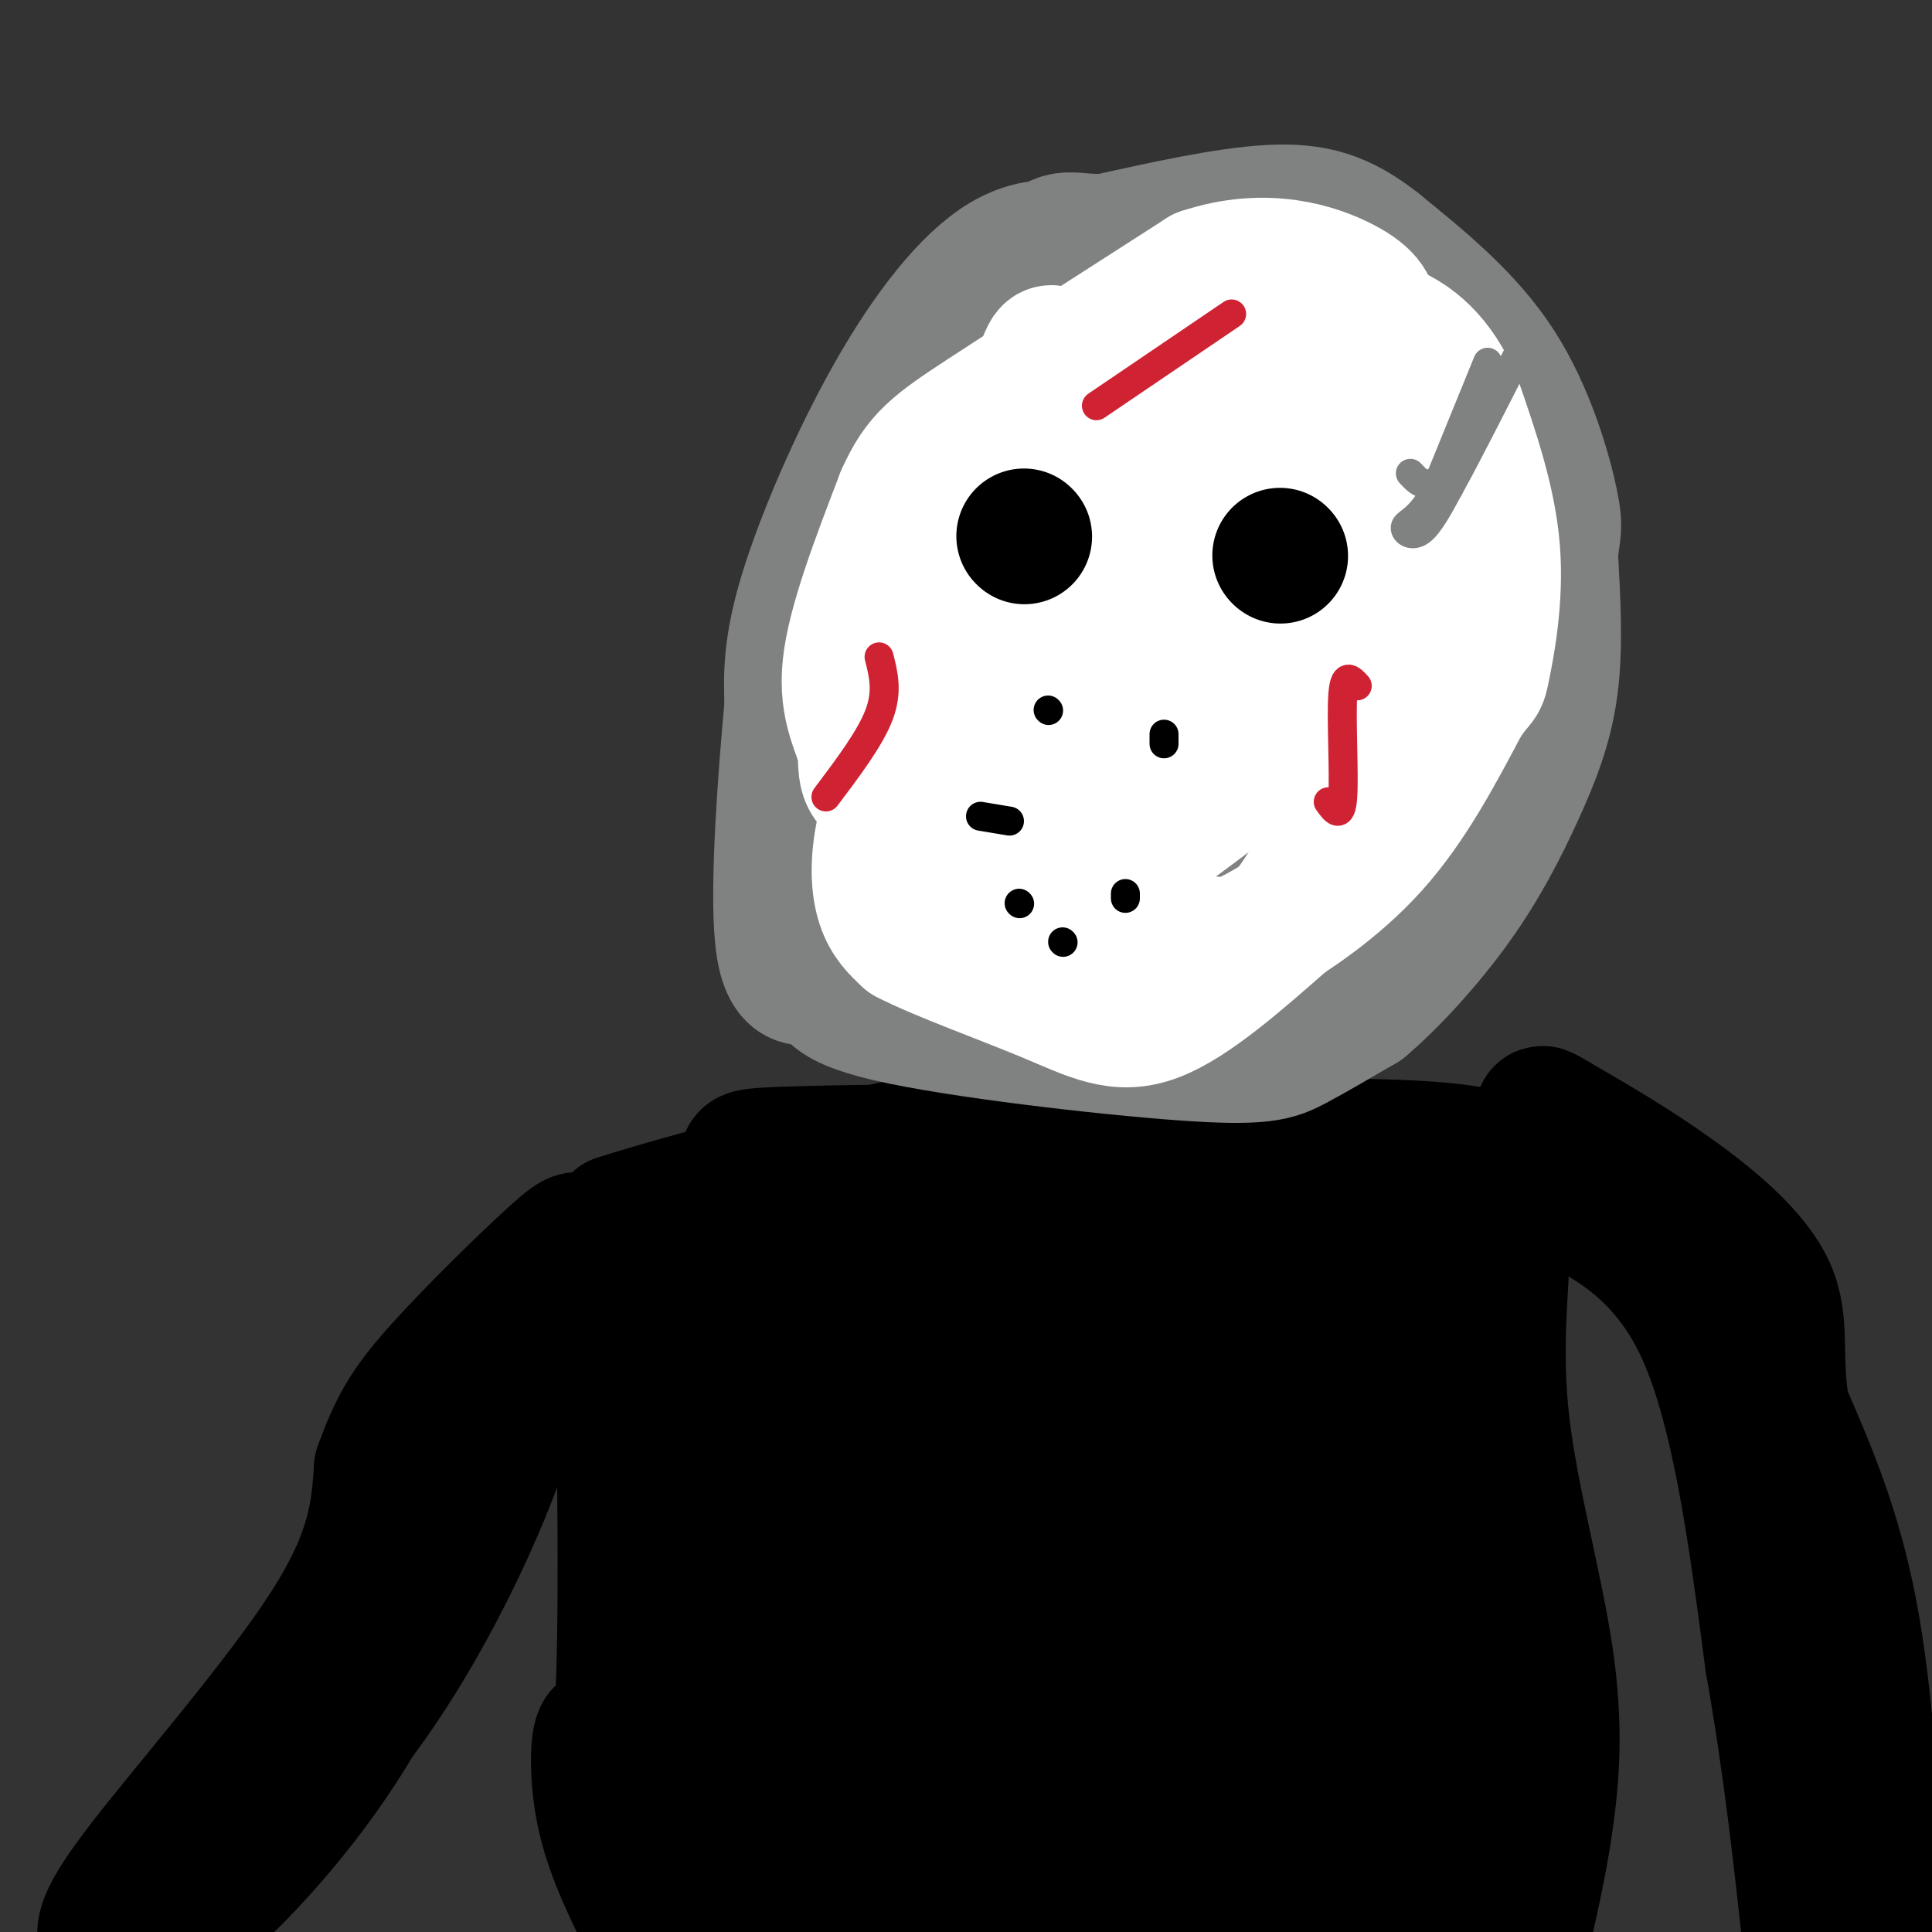 <svg viewBox='0 0 400 400' version='1.1' xmlns='http://www.w3.org/2000/svg' xmlns:xlink='http://www.w3.org/1999/xlink'><rect x="0" y="0" width="400" height="400" fill="#333333" stroke="none"/><g fill='none' stroke='#000000' stroke-width='28' stroke-linecap='round' stroke-linejoin='round'><path d='M43,391c-0.821,2.310 -1.643,4.619 5,-2c6.643,-6.619 20.750,-22.167 30,-41c9.250,-18.833 13.643,-40.952 18,-54c4.357,-13.048 8.679,-17.024 13,-21'/><path d='M109,273c1.676,0.774 -0.633,13.207 -6,28c-5.367,14.793 -13.791,31.944 -23,46c-9.209,14.056 -19.203,25.016 -29,34c-9.797,8.984 -19.399,15.992 -29,23'/><path d='M22,402c-0.600,-2.044 -1.200,-4.089 8,-16c9.200,-11.911 28.200,-33.689 38,-49c9.800,-15.311 10.400,-24.156 11,-33'/><path d='M79,304c3.038,-8.228 5.134,-12.298 12,-20c6.866,-7.702 18.502,-19.035 24,-24c5.498,-4.965 4.856,-3.561 6,-1c1.144,2.561 4.072,6.281 7,10'/><path d='M128,269c1.523,19.815 1.831,64.352 1,82c-0.831,17.648 -2.801,8.405 -4,8c-1.199,-0.405 -1.628,8.027 0,16c1.628,7.973 5.314,15.486 9,23'/><path d='M134,398c2.167,5.167 3.083,6.583 4,8'/><path d='M136,401c-2.179,-6.232 -4.357,-12.464 -2,-21c2.357,-8.536 9.250,-19.375 13,-24c3.750,-4.625 4.357,-3.036 3,-15c-1.357,-11.964 -4.679,-37.482 -8,-63'/><path d='M142,278c-1.751,-14.576 -2.129,-19.515 -3,-10c-0.871,9.515 -2.234,33.485 -1,56c1.234,22.515 5.067,43.576 8,56c2.933,12.424 4.967,16.212 7,20'/><path d='M153,400c-0.167,-18.833 -4.083,-75.917 -8,-133'/><path d='M145,267c-1.822,-23.267 -2.378,-14.933 -5,-12c-2.622,2.933 -7.311,0.467 -12,-2'/><path d='M128,253c15.369,-5.000 59.792,-16.500 84,-21c24.208,-4.500 28.202,-2.000 33,0c4.798,2.000 10.399,3.500 16,5'/><path d='M261,237c13.067,0.600 37.733,-0.400 48,3c10.267,3.400 6.133,11.200 2,19'/><path d='M311,259c-0.220,8.646 -1.770,20.761 0,36c1.770,15.239 6.861,33.603 9,48c2.139,14.397 1.325,24.828 0,34c-1.325,9.172 -3.163,17.086 -5,25'/><path d='M315,402c-0.833,4.500 -0.417,3.250 0,2'/><path d='M306,395c-3.655,-8.839 -7.310,-17.679 -9,-20c-1.690,-2.321 -1.417,1.875 -15,6c-13.583,4.125 -41.024,8.179 -63,11c-21.976,2.821 -38.488,4.411 -55,6'/><path d='M164,398c20.714,0.881 100.000,0.083 132,-1c32.000,-1.083 16.714,-2.452 11,-4c-5.714,-1.548 -1.857,-3.274 2,-5'/><path d='M309,388c-3.805,-3.922 -14.319,-11.226 -21,-17c-6.681,-5.774 -9.530,-10.016 -8,-20c1.530,-9.984 7.437,-25.710 10,-36c2.563,-10.290 1.781,-15.145 1,-20'/><path d='M291,295c-1.273,-8.131 -4.954,-18.458 -5,-21c-0.046,-2.542 3.544,2.700 6,4c2.456,1.300 3.776,-1.342 4,16c0.224,17.342 -0.650,54.669 0,77c0.650,22.331 2.825,29.665 5,37'/><path d='M304,400c3.489,-39.422 6.978,-78.844 5,-99c-1.978,-20.156 -9.422,-21.044 -13,-26c-3.578,-4.956 -3.289,-13.978 -3,-23'/><path d='M293,252c-3.444,-4.778 -10.556,-5.222 -23,-6c-12.444,-0.778 -30.222,-1.889 -48,-3'/><path d='M222,243c-6.730,-1.351 0.443,-3.228 -10,-4c-10.443,-0.772 -38.504,-0.439 -50,0c-11.496,0.439 -6.427,0.982 -4,4c2.427,3.018 2.214,8.509 2,14'/><path d='M160,257c-0.405,3.345 -2.417,4.708 0,11c2.417,6.292 9.262,17.512 12,33c2.738,15.488 1.369,35.244 0,55'/><path d='M172,356c-1.467,14.022 -5.133,21.578 -3,25c2.133,3.422 10.067,2.711 18,2'/><path d='M187,383c16.026,-0.357 47.089,-2.250 63,-4c15.911,-1.750 16.668,-3.356 19,-5c2.332,-1.644 6.238,-3.327 8,-10c1.762,-6.673 1.381,-18.337 1,-30'/><path d='M278,334c2.719,-16.233 9.018,-41.815 11,-54c1.982,-12.185 -0.351,-10.973 -1,-13c-0.649,-2.027 0.386,-7.293 -6,-10c-6.386,-2.707 -20.193,-2.853 -34,-3'/><path d='M248,254c-16.044,-0.911 -39.156,-1.689 -50,-1c-10.844,0.689 -9.422,2.844 -8,5'/><path d='M190,258c-3.595,9.750 -8.583,31.625 -7,48c1.583,16.375 9.738,27.250 13,36c3.262,8.750 1.631,15.375 0,22'/><path d='M196,364c0.064,8.118 0.223,17.413 0,3c-0.223,-14.413 -0.829,-52.534 0,-75c0.829,-22.466 3.094,-29.276 4,-31c0.906,-1.724 0.453,1.638 0,5'/><path d='M200,266c-1.376,15.651 -4.816,52.279 -4,72c0.816,19.721 5.889,22.533 8,26c2.111,3.467 1.261,7.587 4,-1c2.739,-8.587 9.068,-29.882 12,-43c2.932,-13.118 2.466,-18.059 2,-23'/><path d='M222,297c3.203,10.215 10.209,47.254 15,55c4.791,7.746 7.367,-13.799 8,-31c0.633,-17.201 -0.676,-30.057 0,-31c0.676,-0.943 3.338,10.029 6,21'/><path d='M251,311c1.679,9.479 2.875,22.678 4,19c1.125,-3.678 2.178,-24.233 2,-34c-0.178,-9.767 -1.586,-8.745 -4,1c-2.414,9.745 -5.832,28.213 -7,35c-1.168,6.787 -0.084,1.894 1,-3'/><path d='M247,329c0.022,3.356 -0.422,13.244 -2,20c-1.578,6.756 -4.289,10.378 -7,14'/><path d='M238,363c-2.000,2.012 -3.500,0.042 -6,-3c-2.500,-3.042 -6.000,-7.155 -1,-8c5.000,-0.845 18.500,1.577 32,4'/><path d='M263,356c3.702,-1.024 -3.042,-5.583 -6,-14c-2.958,-8.417 -2.131,-20.690 0,-34c2.131,-13.310 5.565,-27.655 9,-42'/><path d='M266,266c1.541,-8.898 0.894,-10.142 -2,-11c-2.894,-0.858 -8.035,-1.329 -13,0c-4.965,1.329 -9.753,4.459 -17,12c-7.247,7.541 -16.951,19.492 -19,21c-2.049,1.508 3.557,-7.426 7,-11c3.443,-3.574 4.721,-1.787 6,0'/><path d='M228,277c3.476,0.463 9.165,1.622 15,0c5.835,-1.622 11.815,-6.023 15,-7c3.185,-0.977 3.575,1.470 -3,4c-6.575,2.530 -20.116,5.143 -38,6c-17.884,0.857 -40.110,-0.041 -50,-2c-9.890,-1.959 -7.445,-4.980 -5,-8'/><path d='M162,270c-0.419,-3.929 1.032,-9.752 2,-13c0.968,-3.248 1.453,-3.923 7,-3c5.547,0.923 16.157,3.443 29,5c12.843,1.557 27.919,2.150 38,0c10.081,-2.150 15.166,-7.043 21,-9c5.834,-1.957 12.417,-0.979 19,0'/><path d='M278,250c6.423,-0.609 12.979,-2.132 18,-1c5.021,1.132 8.506,4.920 13,4c4.494,-0.920 9.998,-6.549 13,-8c3.002,-1.451 3.501,1.274 4,4'/><path d='M326,249c5.733,3.067 18.067,8.733 26,25c7.933,16.267 11.467,43.133 15,70'/><path d='M367,344c3.833,21.667 5.917,40.833 8,60'/><path d='M389,397c-1.333,-22.750 -2.667,-45.500 -6,-63c-3.333,-17.500 -8.667,-29.750 -14,-42'/><path d='M369,292c-1.940,-11.143 0.208,-18.000 -3,-25c-3.208,-7.000 -11.774,-14.143 -20,-20c-8.226,-5.857 -16.113,-10.429 -24,-15'/><path d='M322,232c-4.167,-2.500 -2.583,-1.250 -1,0'/></g>
<g fill='none' stroke='#808282' stroke-width='28' stroke-linecap='round' stroke-linejoin='round'><path d='M228,53c-6.369,-1.661 -12.738,-3.321 -20,1c-7.262,4.321 -15.417,14.625 -23,28c-7.583,13.375 -14.595,29.821 -18,41c-3.405,11.179 -3.202,17.089 -3,23'/><path d='M164,146c-1.311,13.933 -3.089,37.267 -2,48c1.089,10.733 5.044,8.867 9,7'/><path d='M171,201c0.962,2.630 -1.134,5.705 13,9c14.134,3.295 44.498,6.810 61,8c16.502,1.190 19.144,0.054 23,-2c3.856,-2.054 8.928,-5.027 14,-8'/><path d='M282,208c5.793,-4.864 13.274,-13.026 19,-21c5.726,-7.974 9.695,-15.762 13,-23c3.305,-7.238 5.944,-13.925 7,-22c1.056,-8.075 0.528,-17.537 0,-27'/><path d='M321,115c0.357,-5.298 1.250,-5.042 0,-11c-1.250,-5.958 -4.643,-18.131 -11,-28c-6.357,-9.869 -15.679,-17.435 -25,-25'/><path d='M285,51c-7.267,-5.711 -12.933,-7.489 -22,-7c-9.067,0.489 -21.533,3.244 -34,6'/><path d='M229,50c-7.467,0.267 -9.133,-2.067 -13,3c-3.867,5.067 -9.933,17.533 -16,30'/><path d='M200,83c-3.250,4.964 -3.375,2.375 -6,8c-2.625,5.625 -7.750,19.464 -10,32c-2.250,12.536 -1.625,23.768 -1,35'/><path d='M183,158c-2.774,11.964 -9.208,24.375 -10,32c-0.792,7.625 4.060,10.464 8,12c3.940,1.536 6.970,1.768 10,2'/><path d='M191,204c3.214,0.667 6.250,1.333 7,0c0.750,-1.333 -0.786,-4.667 10,-7c10.786,-2.333 33.893,-3.667 57,-5'/><path d='M265,192c10.289,-1.533 7.511,-2.867 8,-8c0.489,-5.133 4.244,-14.067 8,-23'/><path d='M281,161c4.222,-6.333 10.778,-10.667 15,-16c4.222,-5.333 6.111,-11.667 8,-18'/><path d='M304,127c1.560,-6.048 1.459,-12.167 -2,-20c-3.459,-7.833 -10.278,-17.378 -13,-22c-2.722,-4.622 -1.349,-4.321 -6,-6c-4.651,-1.679 -15.325,-5.340 -26,-9'/><path d='M257,70c-10.119,-2.000 -22.417,-2.500 -29,-2c-6.583,0.500 -7.452,2.000 -12,9c-4.548,7.000 -12.774,19.500 -21,32'/><path d='M195,109c-4.600,13.067 -5.600,29.733 -6,43c-0.400,13.267 -0.200,23.133 0,33'/><path d='M189,185c1.733,6.556 6.067,6.444 23,3c16.933,-3.444 46.467,-10.222 76,-17'/><path d='M288,171c12.833,-2.429 6.917,0.000 6,-14c-0.917,-14.000 3.167,-44.429 2,-62c-1.167,-17.571 -7.583,-22.286 -14,-27'/><path d='M282,68c-5.119,-9.976 -10.917,-21.417 -19,-19c-8.083,2.417 -18.452,18.690 -26,27c-7.548,8.310 -12.274,8.655 -17,9'/><path d='M220,85c-3.810,1.976 -4.833,2.417 -5,14c-0.167,11.583 0.524,34.310 0,46c-0.524,11.690 -2.262,12.345 -4,13'/><path d='M211,158c-1.326,1.856 -2.640,-0.006 -3,2c-0.360,2.006 0.233,7.878 2,12c1.767,4.122 4.706,6.494 14,1c9.294,-5.494 24.941,-18.856 36,-26c11.059,-7.144 17.529,-8.072 24,-9'/><path d='M284,138c5.228,-3.452 6.299,-7.582 8,-11c1.701,-3.418 4.033,-6.122 -2,-14c-6.033,-7.878 -20.432,-20.929 -27,-28c-6.568,-7.071 -5.305,-8.163 -10,-5c-4.695,3.163 -15.347,10.582 -26,18'/><path d='M227,98c-5.858,6.027 -7.502,12.095 -9,19c-1.498,6.905 -2.851,14.648 0,25c2.851,10.352 9.905,23.312 16,28c6.095,4.688 11.232,1.102 17,-6c5.768,-7.102 12.168,-17.720 15,-25c2.832,-7.280 2.095,-11.223 -1,-16c-3.095,-4.777 -8.547,-10.389 -14,-16'/><path d='M251,107c-3.855,-1.576 -6.492,2.484 -9,5c-2.508,2.516 -4.888,3.486 -7,11c-2.112,7.514 -3.957,21.571 -3,27c0.957,5.429 4.716,2.230 12,-2c7.284,-4.230 18.092,-9.493 24,-14c5.908,-4.507 6.917,-8.260 8,-13c1.083,-4.740 2.239,-10.466 2,-14c-0.239,-3.534 -1.872,-4.874 -6,-6c-4.128,-1.126 -10.751,-2.036 -15,0c-4.249,2.036 -6.125,7.018 -8,12'/><path d='M249,113c-7.537,9.486 -22.381,27.203 -24,35c-1.619,7.797 9.987,5.676 18,0c8.013,-5.676 12.432,-14.907 12,-19c-0.432,-4.093 -5.716,-3.046 -11,-2'/></g>
<g fill='none' stroke='#ffffff' stroke-width='28' stroke-linecap='round' stroke-linejoin='round'><path d='M230,76c-4.556,-0.400 -9.111,-0.800 -11,-2c-1.889,-1.200 -1.111,-3.200 -5,8c-3.889,11.200 -12.444,35.600 -21,60'/><path d='M193,142c-5.452,15.262 -8.583,23.417 -10,30c-1.417,6.583 -1.119,11.595 0,15c1.119,3.405 3.060,5.202 5,7'/><path d='M188,194c6.345,3.321 19.708,8.125 29,12c9.292,3.875 14.512,6.821 22,4c7.488,-2.821 17.244,-11.411 27,-20'/><path d='M266,190c7.095,-8.583 11.333,-20.042 14,-27c2.667,-6.958 3.762,-9.417 1,-15c-2.762,-5.583 -9.381,-14.292 -16,-23'/><path d='M265,125c-2.826,-6.126 -1.892,-9.941 -5,-17c-3.108,-7.059 -10.260,-17.362 -13,-22c-2.740,-4.638 -1.069,-3.611 -2,-2c-0.931,1.611 -4.466,3.805 -8,6'/><path d='M237,90c-5.298,3.881 -14.542,10.583 -19,14c-4.458,3.417 -4.131,3.548 -5,13c-0.869,9.452 -2.935,28.226 -5,47'/><path d='M208,164c-1.167,10.571 -1.583,13.500 -1,17c0.583,3.500 2.167,7.571 9,10c6.833,2.429 18.917,3.214 31,4'/><path d='M247,195c6.821,0.881 8.375,1.083 14,-2c5.625,-3.083 15.321,-9.452 23,-18c7.679,-8.548 13.339,-19.274 19,-30'/><path d='M303,145c3.631,-5.167 3.208,-3.083 4,-7c0.792,-3.917 2.798,-13.833 2,-24c-0.798,-10.167 -4.399,-20.583 -8,-31'/><path d='M301,83c-3.569,-8.097 -8.493,-12.841 -15,-15c-6.507,-2.159 -14.598,-1.735 -19,0c-4.402,1.735 -5.115,4.781 -7,6c-1.885,1.219 -4.943,0.609 -8,0'/><path d='M252,74c-3.644,-0.844 -8.756,-2.956 -17,3c-8.244,5.956 -19.622,19.978 -31,34'/><path d='M204,111c-5.464,9.262 -3.625,15.417 0,27c3.625,11.583 9.036,28.595 12,36c2.964,7.405 3.482,5.202 4,3'/><path d='M220,177c3.254,0.432 9.388,0.013 12,0c2.612,-0.013 1.703,0.381 9,-5c7.297,-5.381 22.799,-16.537 31,-26c8.201,-9.463 9.100,-17.231 10,-25'/><path d='M282,121c2.105,-4.212 2.368,-2.242 3,-6c0.632,-3.758 1.632,-13.242 -1,-19c-2.632,-5.758 -8.895,-7.788 -14,-8c-5.105,-0.212 -9.053,1.394 -13,3'/><path d='M257,91c-6.091,4.094 -14.818,12.829 -21,18c-6.182,5.171 -9.818,6.777 -10,14c-0.182,7.223 3.091,20.064 6,27c2.909,6.936 5.455,7.968 8,9'/><path d='M240,159c3.053,1.418 6.684,0.463 5,-1c-1.684,-1.463 -8.684,-3.432 -13,-5c-4.316,-1.568 -5.947,-2.734 -2,-7c3.947,-4.266 13.474,-11.633 23,-19'/><path d='M253,127c-1.133,5.267 -15.467,27.933 -29,37c-13.533,9.067 -26.267,4.533 -39,0'/><path d='M185,164c-7.083,-1.440 -5.292,-5.042 -6,-9c-0.708,-3.958 -3.917,-8.274 -3,-17c0.917,-8.726 5.958,-21.863 11,-35'/><path d='M187,103c3.489,-7.933 6.711,-10.267 17,-17c10.289,-6.733 27.644,-17.867 45,-29'/><path d='M249,57c13.178,-4.378 23.622,-0.822 29,2c5.378,2.822 5.689,4.911 6,7'/><path d='M284,66c2.298,16.512 5.042,54.292 6,70c0.958,15.708 0.131,9.345 -2,8c-2.131,-1.345 -5.565,2.327 -9,6'/><path d='M279,150c-5.356,2.044 -14.244,4.156 -19,4c-4.756,-0.156 -5.378,-2.578 -6,-5'/></g>
<g fill='none' stroke='#808282' stroke-width='6' stroke-linecap='round' stroke-linejoin='round'><path d='M308,75c0.000,0.000 -11.000,27.000 -11,27'/><path d='M297,102c-3.167,5.595 -5.583,6.083 -6,7c-0.417,0.917 1.167,2.262 3,1c1.833,-1.262 3.917,-5.131 6,-9'/><path d='M300,101c3.333,-6.000 8.667,-16.500 14,-27'/><path d='M314,74c-0.311,0.600 -8.089,15.600 -13,22c-4.911,6.400 -6.956,4.200 -9,2'/></g>
<g fill='none' stroke='#000000' stroke-width='28' stroke-linecap='round' stroke-linejoin='round'><path d='M212,111c0.000,0.000 0.100,0.100 0.1,0.1'/><path d='M265,115c0.000,0.000 0.100,0.100 0.1,0.1'/></g>
<g fill='none' stroke='#cf2233' stroke-width='6' stroke-linecap='round' stroke-linejoin='round'><path d='M227,84c0.000,0.000 28.000,-19.000 28,-19'/><path d='M182,136c0.917,3.583 1.833,7.167 0,12c-1.833,4.833 -6.417,10.917 -11,17'/><path d='M281,142c-1.333,-1.467 -2.667,-2.933 -3,2c-0.333,4.933 0.333,16.267 0,21c-0.333,4.733 -1.667,2.867 -3,1'/></g>
<g fill='none' stroke='#000000' stroke-width='6' stroke-linecap='round' stroke-linejoin='round'><path d='M217,147c0.000,0.000 0.100,0.100 0.1,0.1'/><path d='M203,169c0.000,0.000 6.000,1.000 6,1'/><path d='M241,152c0.000,0.000 0.000,2.000 0,2'/><path d='M233,185c0.000,0.000 0.000,1.000 0,1'/><path d='M211,187c0.000,0.000 0.100,0.100 0.1,0.1'/><path d='M220,195c0.000,0.000 0.100,0.100 0.1,0.1'/></g>
</svg>